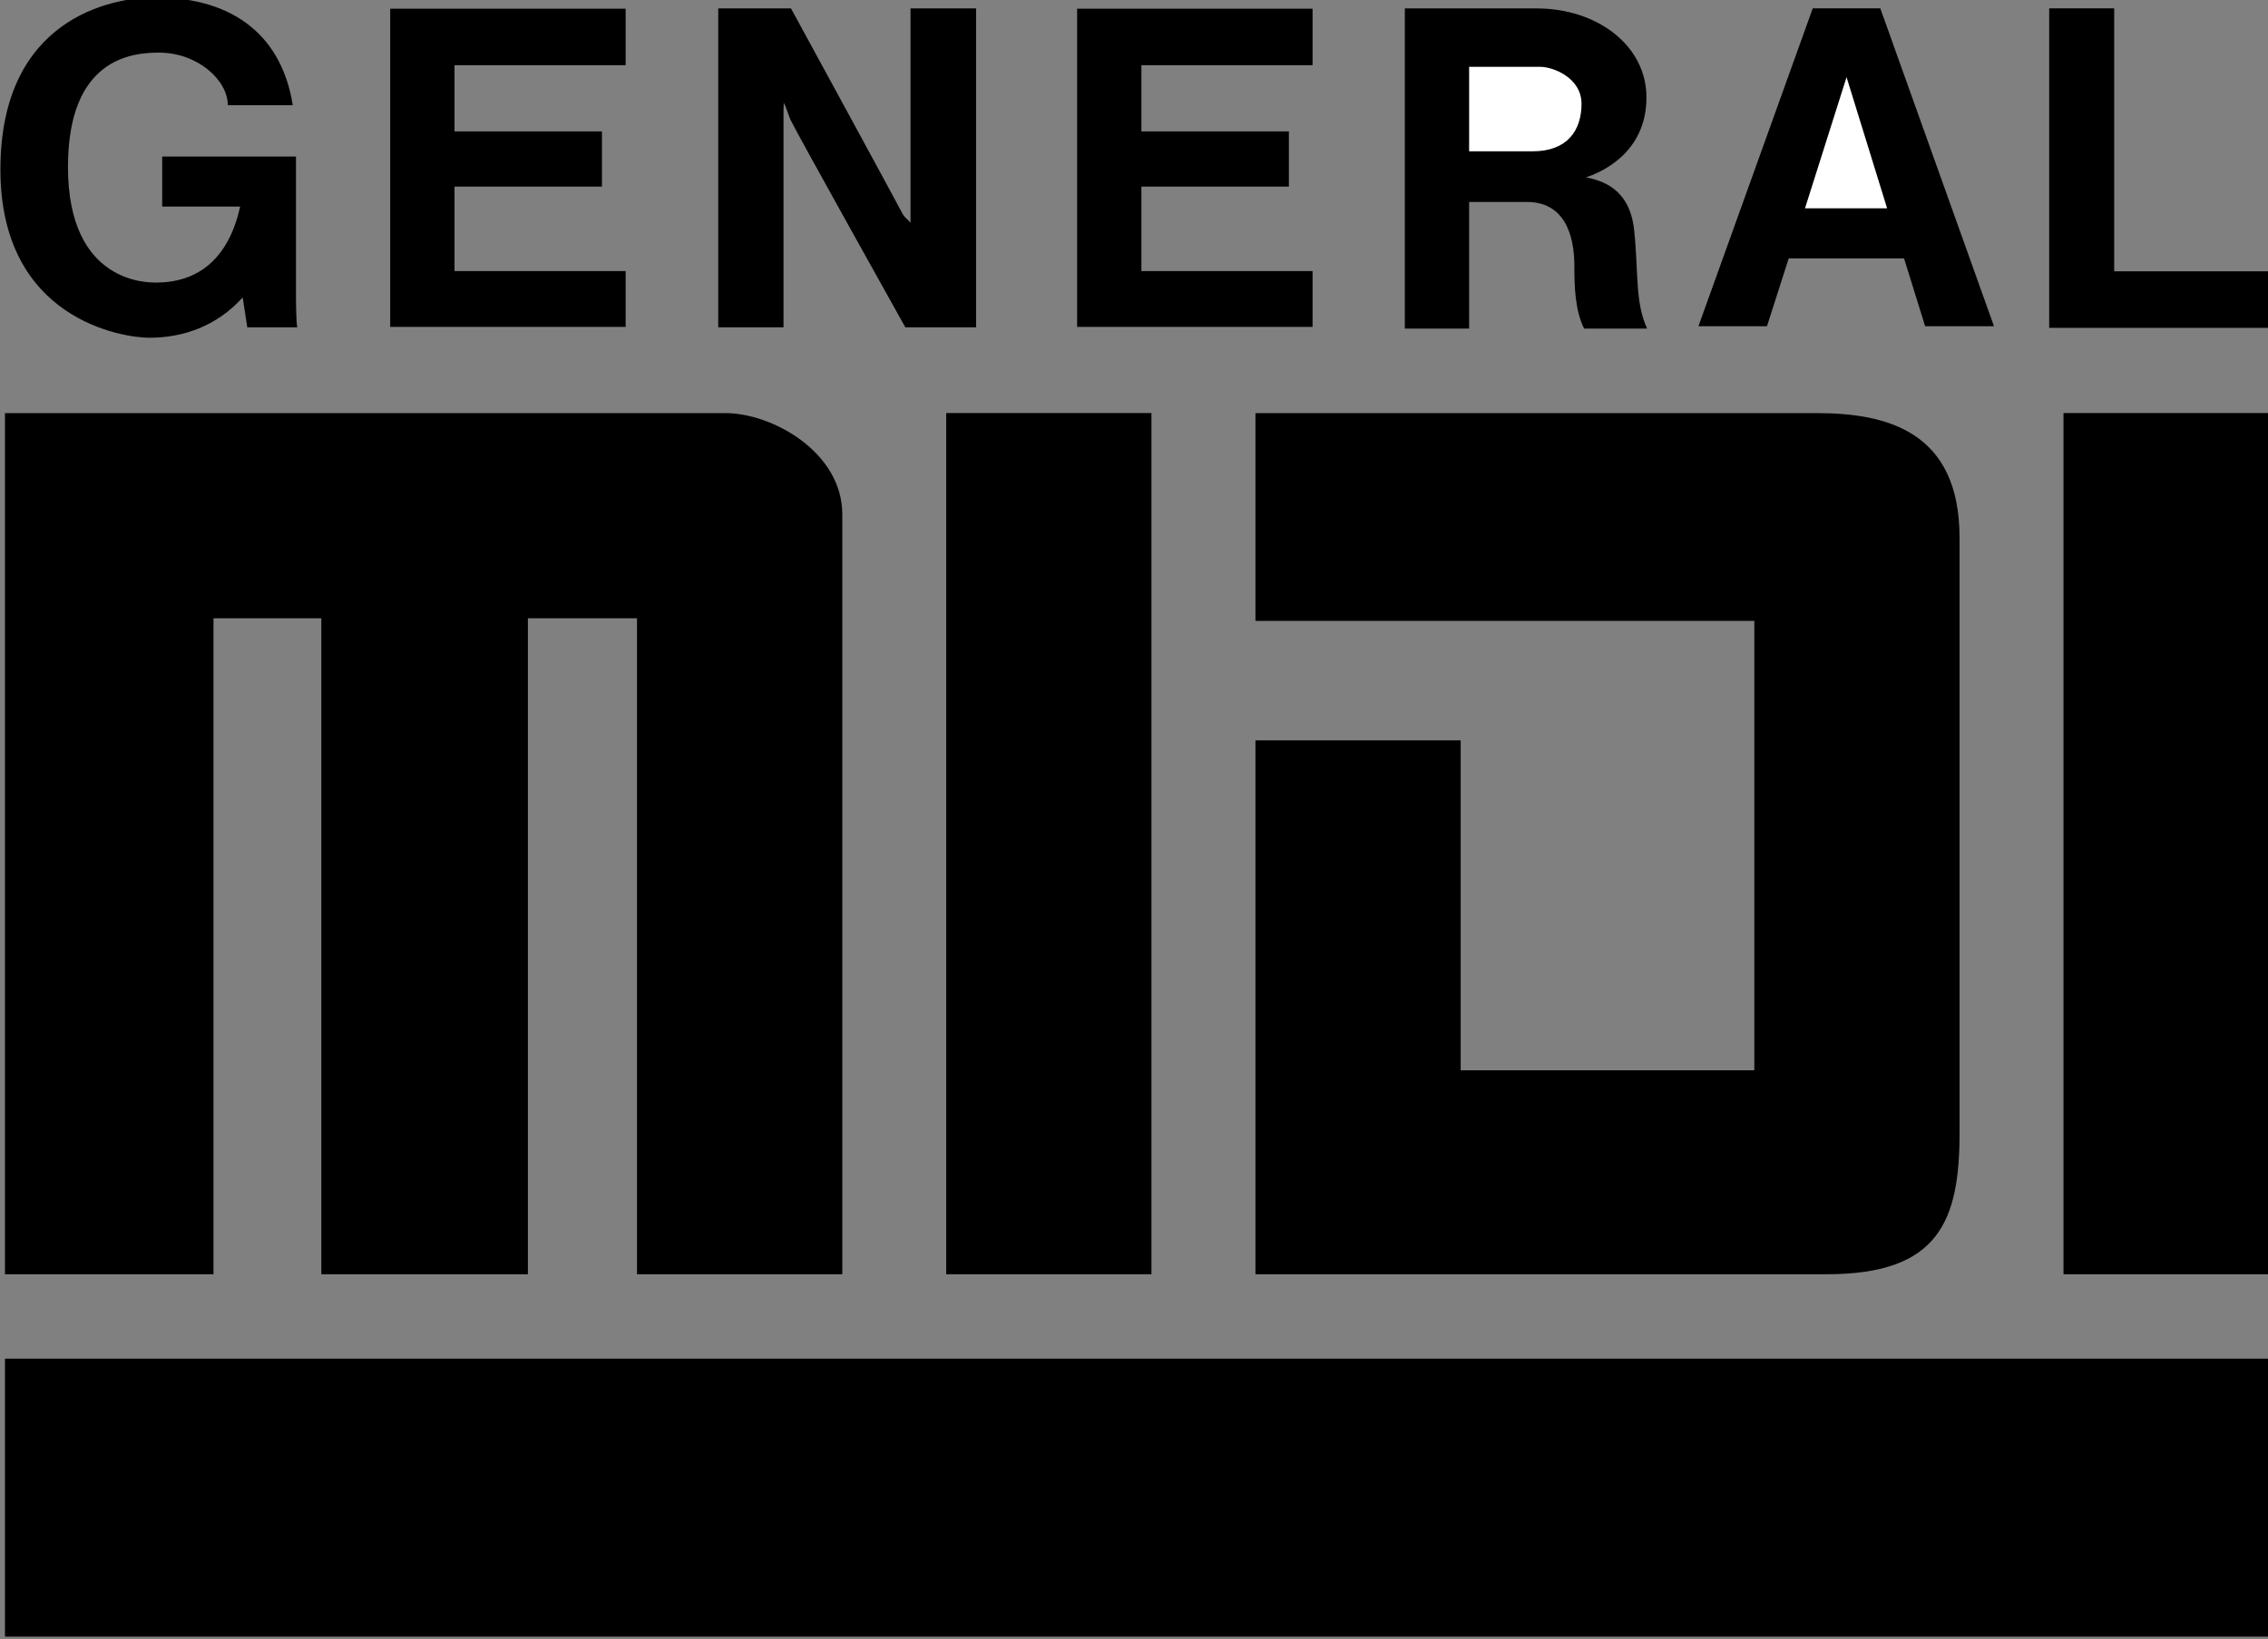 <?xml version="1.0" encoding="UTF-8" standalone="no"?>
<svg
   xmlns:dc="http://purl.org/dc/elements/1.1/"
   xmlns:cc="http://creativecommons.org/ns#"
   xmlns:rdf="http://www.w3.org/1999/02/22-rdf-syntax-ns#"
   xmlns:svg="http://www.w3.org/2000/svg"
   xmlns="http://www.w3.org/2000/svg"
   xmlns:sodipodi="http://sodipodi.sourceforge.net/DTD/sodipodi-0.dtd"
   xmlns:inkscape="http://www.inkscape.org/namespaces/inkscape"
   width="132.292mm"
   height="95.619mm"
   viewBox="0 0 132.292 95.619"
   version="1.1"
   id="svg1375"
   inkscape:version="1.0.1 (3bc2e813f5, 2020-09-07)"
   sodipodi:docname="GeneralMIDI logo.svg">
  <rect x="0" y="0" width="132.292" height="95.619" fill="#808080" stroke="none"/>
  <defs
     id="defs1369">
    <clipPath
       clipPathUnits="userSpaceOnUse"
       id="clipPath280-3">
      <path
         d="m 40.69,395.24 h 86.45 V 294.21 H 40.69 Z"
         clip-rule="evenodd"
         id="path278-1" />
    </clipPath>
    <clipPath
       clipPathUnits="userSpaceOnUse"
       id="clipPath286-0">
      <path
         d="M 7,829 H 589 V 7 H 7 Z"
         id="path284-4" />
    </clipPath>
    <clipPath
       clipPathUnits="userSpaceOnUse"
       id="clipPath292-6">
      <path
         d="M 0,842.04 H 594.96 V 0 H 0 Z"
         id="path290-0" />
    </clipPath>
  </defs>
  <sodipodi:namedview
     id="base"
     pagecolor="#ffffff"
     bordercolor="#666666"
     borderopacity="1.0"
     inkscape:pageopacity="0.0"
     inkscape:pageshadow="2"
     inkscape:zoom="2.8"
     inkscape:cx="460.01392"
     inkscape:cy="105.92797"
     inkscape:document-units="mm"
     inkscape:current-layer="layer1"
     inkscape:document-rotation="0"
     showgrid="false"
     fit-margin-top="0"
     fit-margin-left="0"
     fit-margin-right="0"
     fit-margin-bottom="0"
     inkscape:window-width="3840"
     inkscape:window-height="2068"
     inkscape:window-x="-12"
     inkscape:window-y="-12"
     inkscape:window-maximized="1" />
  <g
     inkscape:label="Layer 1"
     inkscape:groupmode="layer"
     id="layer1"
     transform="translate(-20.568,-135.676)">
    <g
       id="g274"
       transform="matrix(2.618,0,0,-2.618,-151.59,1157.242)">
      <g
         id="g276"
         clip-path="url(#clipPath280-3)">
        <g
           id="g282"
           clip-path="url(#clipPath286-0)">
          <g
             id="g288"
             clip-path="url(#clipPath292-6)">
            <path
               d="m 74.453,390.015 h 5.246 v -1.259 h -3.813 v -1.476 h 3.285 v -1.23 h -3.285 v -1.882 h 3.813 v -1.244 h -5.246 v 7.091"
               style="fill:#000000;fill-opacity:1;fill-rule:nonzero;stroke:none"
               id="path294" />
            <path
               d="m 89.758,390.015 h 5.246 v -1.259 H 91.19 v -1.476 h 3.286 v -1.23 H 91.19 v -1.882 h 3.814 v -1.244 h -5.246 v 7.091"
               style="fill:#000000;fill-opacity:1;fill-rule:nonzero;stroke:none"
               id="path296" />
            <path
               d="m 97.059,390.021 c 0,0 1.838,0 2.938,0 1.346,0 2.446,-0.825 2.446,-1.983 0,-1.273 -1.071,-1.693 -1.346,-1.78 0.333,-0.072 0.97,-0.232 1.071,-1.172 0.101,-0.941 0.015,-1.607 0.29,-2.2 h -1.404 c -0.203,0.405 -0.217,0.941 -0.217,1.389 0,0.449 -0.087,1.433 -1.057,1.433 -1.013,0 -1.288,0 -1.288,0 v -2.822 h -1.433 v 7.135"
               style="fill:#000000;fill-opacity:1;fill-rule:nonzero;stroke:none"
               id="path298" />
            <path
               d="m 98.492,388.719 c 0,0 1.332,0 1.592,0 0.261,0 0.912,-0.232 0.912,-0.825 0,-0.594 -0.319,-1.057 -1.086,-1.057 -0.767,0 -1.418,0 -1.418,0 v 1.882"
               style="fill:#ffffff;fill-opacity:1;fill-rule:nonzero;stroke:none"
               id="path300" />
            <path
               d="m 103.601,382.939 2.547,7.084 h 1.505 l 2.533,-7.084 h -1.534 l -0.47,1.512 h -2.569 l -0.485,-1.512 h -1.527"
               style="fill:#000000;fill-opacity:1;fill-rule:nonzero;stroke:none"
               id="path302" />
            <path
               d="m 105.975,385.566 h 1.83 l -0.904,2.923 -0.926,-2.923"
               style="fill:#ffffff;fill-opacity:1;fill-rule:nonzero;stroke:none"
               id="path304" />
            <path
               d="m 111.416,390.023 h 1.448 v -5.861 h 3.444 v -1.259 h -4.892 v 7.12"
               style="fill:#000000;fill-opacity:1;fill-rule:nonzero;stroke:none"
               id="path306" />
            <path
               d="m 69.214,390.266 c 1.823,0 2.836,-0.926 3.068,-2.402 h -1.447 c 0,0.564 -0.68,1.172 -1.534,1.172 -0.608,0 -2.027,-0.13 -2.027,-2.548 0,-2.605 1.78,-2.576 1.969,-2.576 0.535,0 1.534,0.174 1.867,1.694 h -1.737 v 1.114 h 2.981 c 0,0 0,-2.692 0,-2.938 0,-0.246 0,-0.724 0.029,-0.868 h -1.114 l -0.102,0.666 c -0.579,-0.637 -1.316,-0.898 -2.084,-0.898 -0.564,0 -3.314,0.391 -3.314,3.749 0,3.357 2.46,3.835 3.445,3.835"
               style="fill:#000000;fill-opacity:1;fill-rule:nonzero;stroke:none"
               id="path308" />
            <path
               d="m 83.259,387.843 c -0.091,0.197 -0.036,0.025 -0.036,0.123 l -0.007,-0.239 v -4.812 h -1.454 v 7.106 h 1.621 c 0,0 2.359,-4.327 2.445,-4.501 0.087,-0.174 0.116,-0.159 0.218,-0.275 v 4.776 h 1.461 v -7.106 H 85.93 c 0,0 -2.426,4.341 -2.562,4.631 -0.005,0.01 -0.104,0.287 -0.109,0.297"
               style="fill:#000000;fill-opacity:1;fill-rule:nonzero;stroke:none"
               id="path310" />
            <path
               d="m 102.449,376.384 h 0.035 v 0.035 h -0.035 z"
               style="fill:#ffffff;fill-opacity:1;fill-rule:nonzero;stroke:none"
               id="path312" />
            <path
               d="m 102.866,376.407 h 0.058 v -0.023 h -0.058 z"
               style="fill:#ffffff;fill-opacity:1;fill-rule:nonzero;stroke:none"
               id="path314" />
            <path
               d="m 65.87,381.003 c 0,0 15.009,0 16.051,0 1.042,0 2.605,-0.868 2.605,-2.257 0,-1.39 0,-16.933 0,-16.933 H 79.952 V 376.43 H 77.521 V 361.813 H 72.919 V 376.43 H 70.516 V 361.813 H 65.87 v 19.19"
               style="fill:#000000;fill-opacity:1;fill-rule:nonzero;stroke:none"
               id="path316" />
            <path
               d="m 86.841,361.813 h 4.573 v 19.191 h -4.573 z"
               style="fill:#000000;fill-opacity:1;fill-rule:nonzero;stroke:none"
               id="path318" />
            <path
               d="m 111.735,361.813 h 4.573 v 19.191 h -4.573 z"
               style="fill:#000000;fill-opacity:1;fill-rule:nonzero;stroke:none"
               id="path320" />
            <path
               d="m 93.731,381.003 c 0,0 10.941,0 12.504,0 1.563,0 3.184,-0.405 3.184,-2.778 0,-2.374 0,-11.289 0,-13.258 0,-1.968 -0.463,-3.154 -2.952,-3.154 -2.49,0 -12.736,0 -12.736,0 v 11.896 h 4.573 v -7.352 h 6.542 v 10.015 H 93.731 v 4.631"
               style="fill:#000000;fill-opacity:1;fill-rule:nonzero;stroke:none"
               id="path322" />
            <path
               d="m 65.87,353.737 h 50.438 v 6.194 H 65.87 Z"
               style="fill:#000000;fill-opacity:1;fill-rule:nonzero;stroke:none"
               id="path324" />
          </g>
        </g>
      </g>
    </g>
  </g>
</svg>
